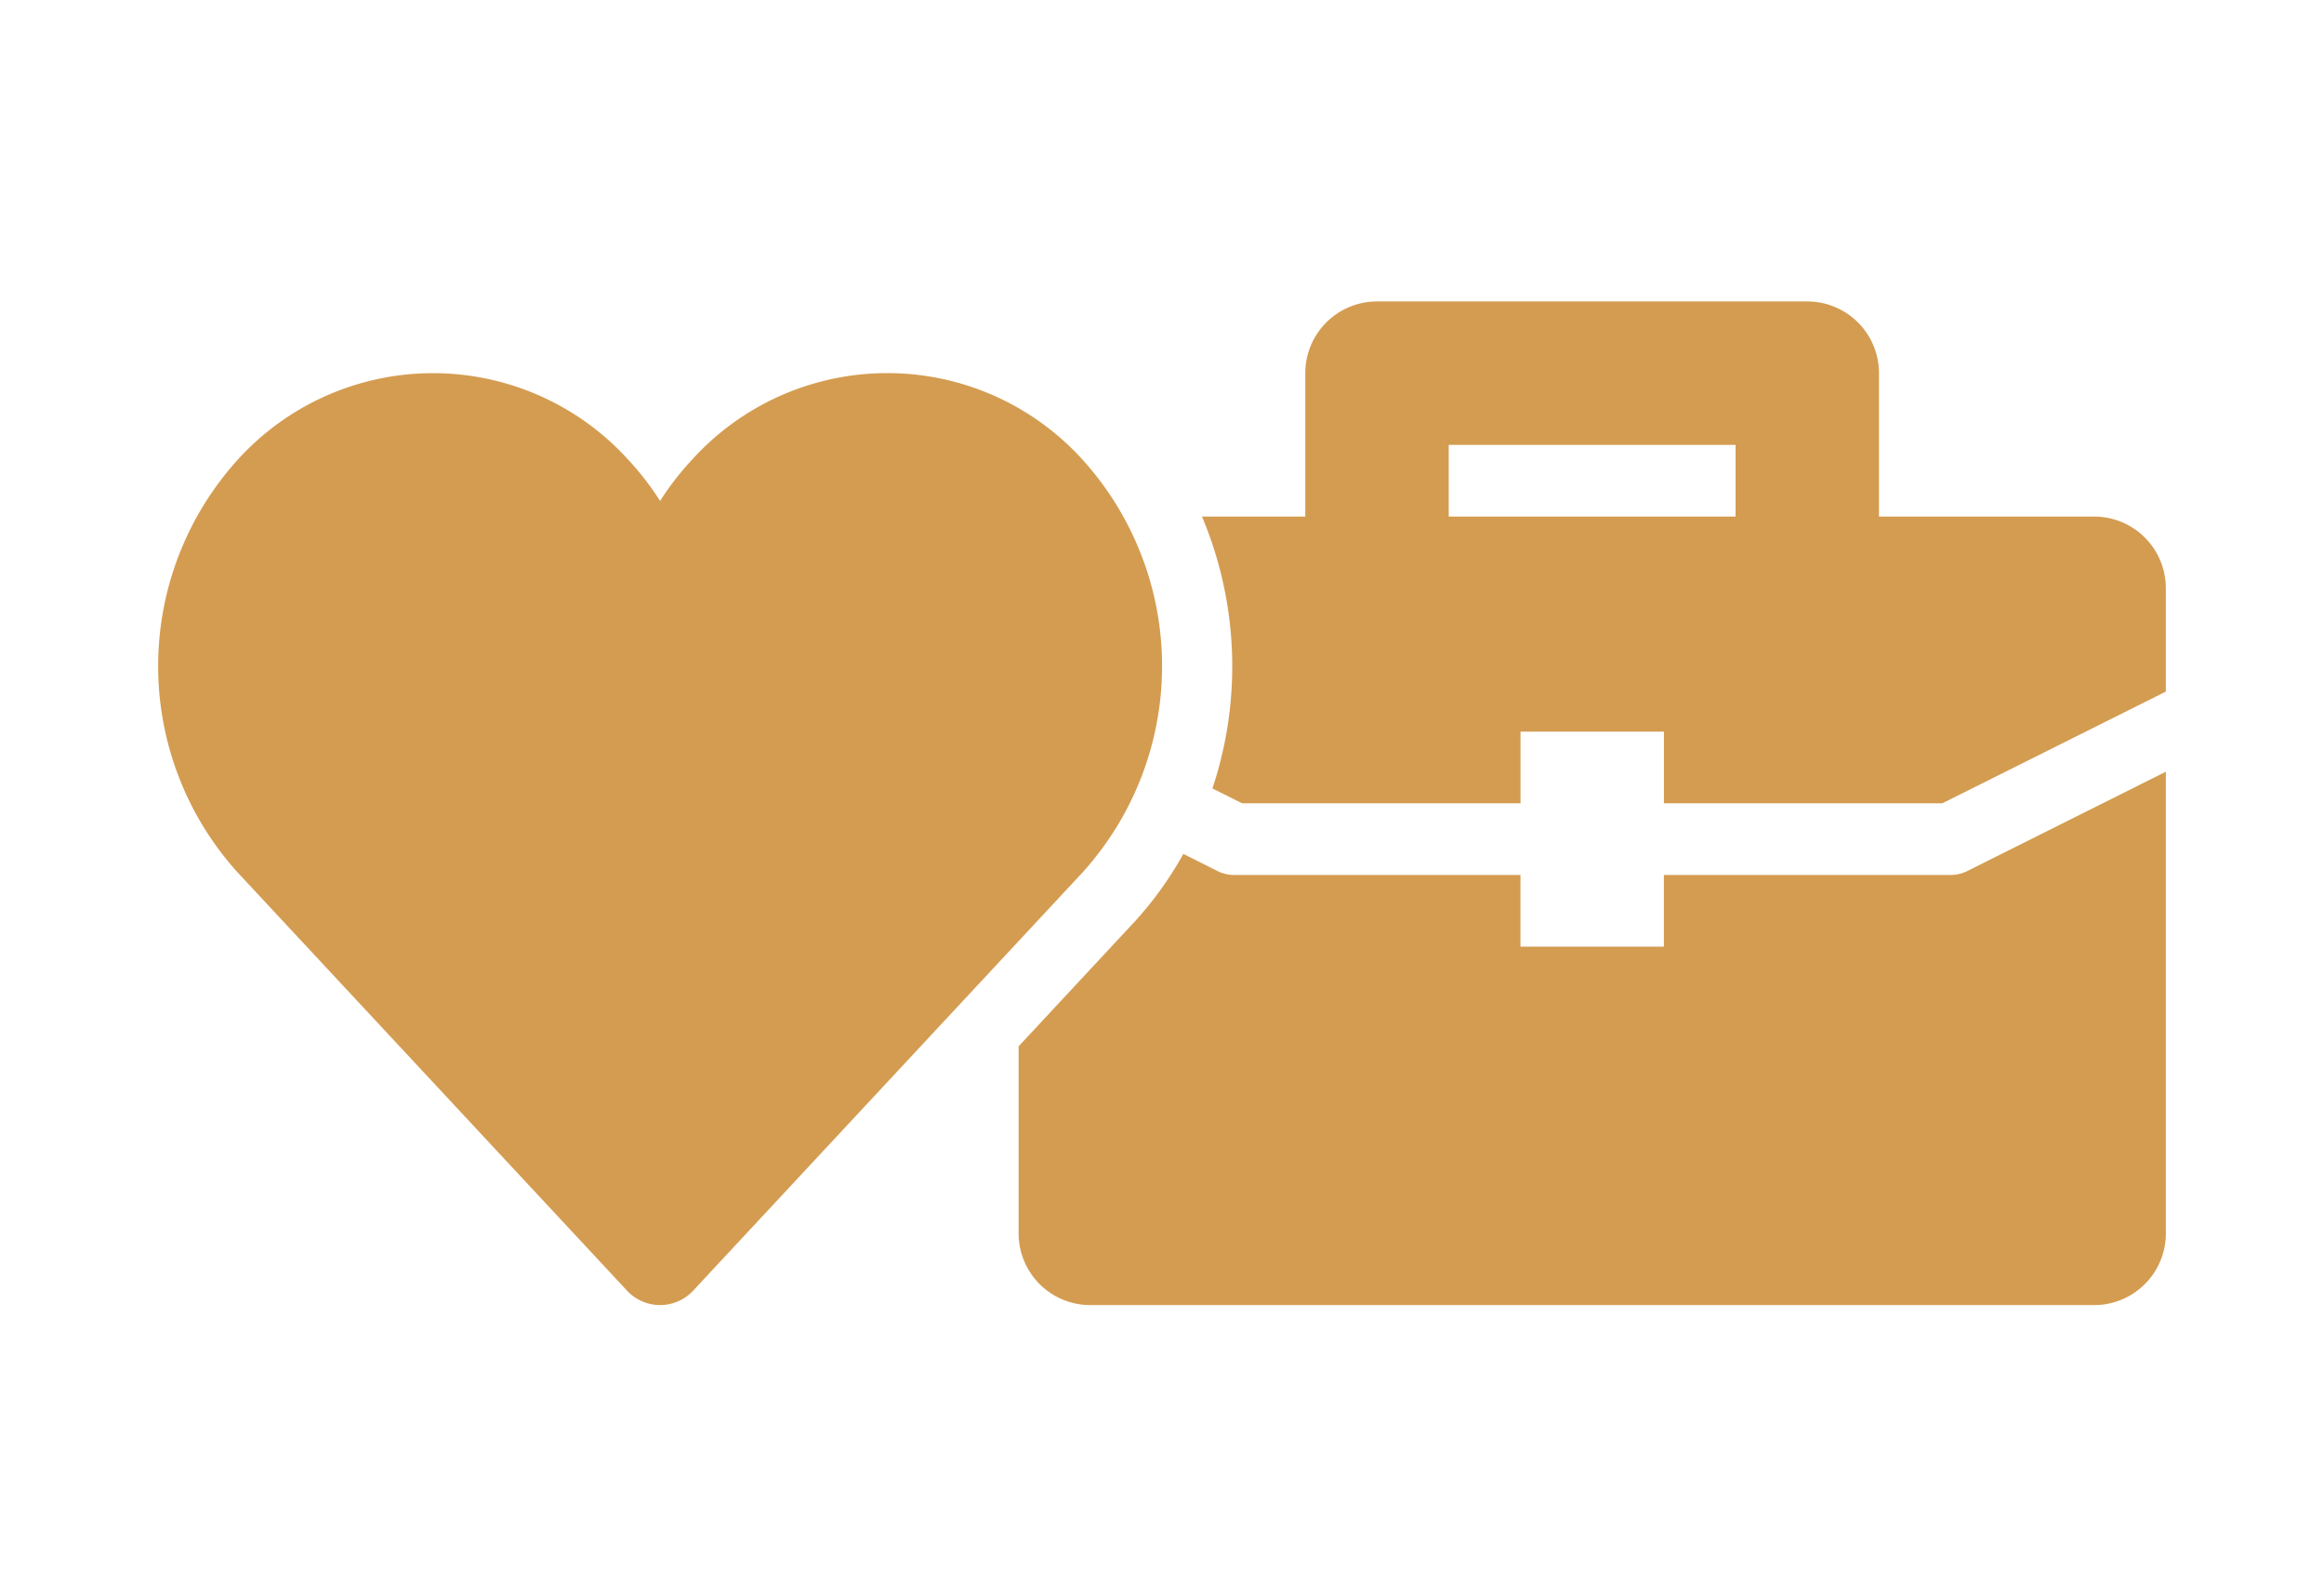 <svg xmlns="http://www.w3.org/2000/svg" width="175" height="120" viewBox="0 0 175 120">
  <g id="Groupe_125" data-name="Groupe 125" transform="translate(-1112.596 -612.596)">
    <rect id="Rectangle_62" data-name="Rectangle 62" width="175" height="120" transform="translate(1112.596 612.596)" fill="rgba(255,255,255,0)"/>
    <g id="noun-work-life-4750821-D49C51" transform="translate(1124.506 635.301)">
      <path id="Tracé_113" data-name="Tracé 113" d="M43.3,81.1a3.4,3.4,0,0,0,4.988,0L77.61,49.6a23.168,23.168,0,0,0,0-31.076,19.834,19.834,0,0,0-29.416,0,21.5,21.5,0,0,0-2.4,3.1,21.906,21.906,0,0,0-2.394-3.1,19.844,19.844,0,0,0-29.42.005,23.168,23.168,0,0,0,0,31.076Z" transform="translate(-7.998 -6.601)" fill="#d49c51"/>
      <path id="Tracé_114" data-name="Tracé 114" d="M126.189,42.015h-21.6v5.4h-10.8v-5.4H72.2a2.745,2.745,0,0,1-1.207-.285l-2.589-1.3A26.854,26.854,0,0,1,64.768,45.5L56,54.923V69.012a5.4,5.4,0,0,0,5.4,5.4h75.589a5.4,5.4,0,0,0,5.4-5.4V34.239l-14.989,7.5a2.815,2.815,0,0,1-1.207.279Z" transform="translate(8.793 1.178)" fill="#d49c51"/>
      <path id="Tracé_115" data-name="Tracé 115" d="M133.409,24.2h-16.2V13.4a5.4,5.4,0,0,0-5.4-5.4h-32.4a5.4,5.4,0,0,0-5.4,5.4V24.2H66.23a29.073,29.073,0,0,1,.786,20.479l2.236,1.118H90.215V40.4h10.8v5.4h20.958l16.836-8.415V29.6a5.4,5.4,0,0,0-5.4-5.4Zm-27,0h-21.6V18.8h21.6Z" transform="translate(12.371 -8)" fill="#d49c51"/>
    </g>
  </g>
</svg>
